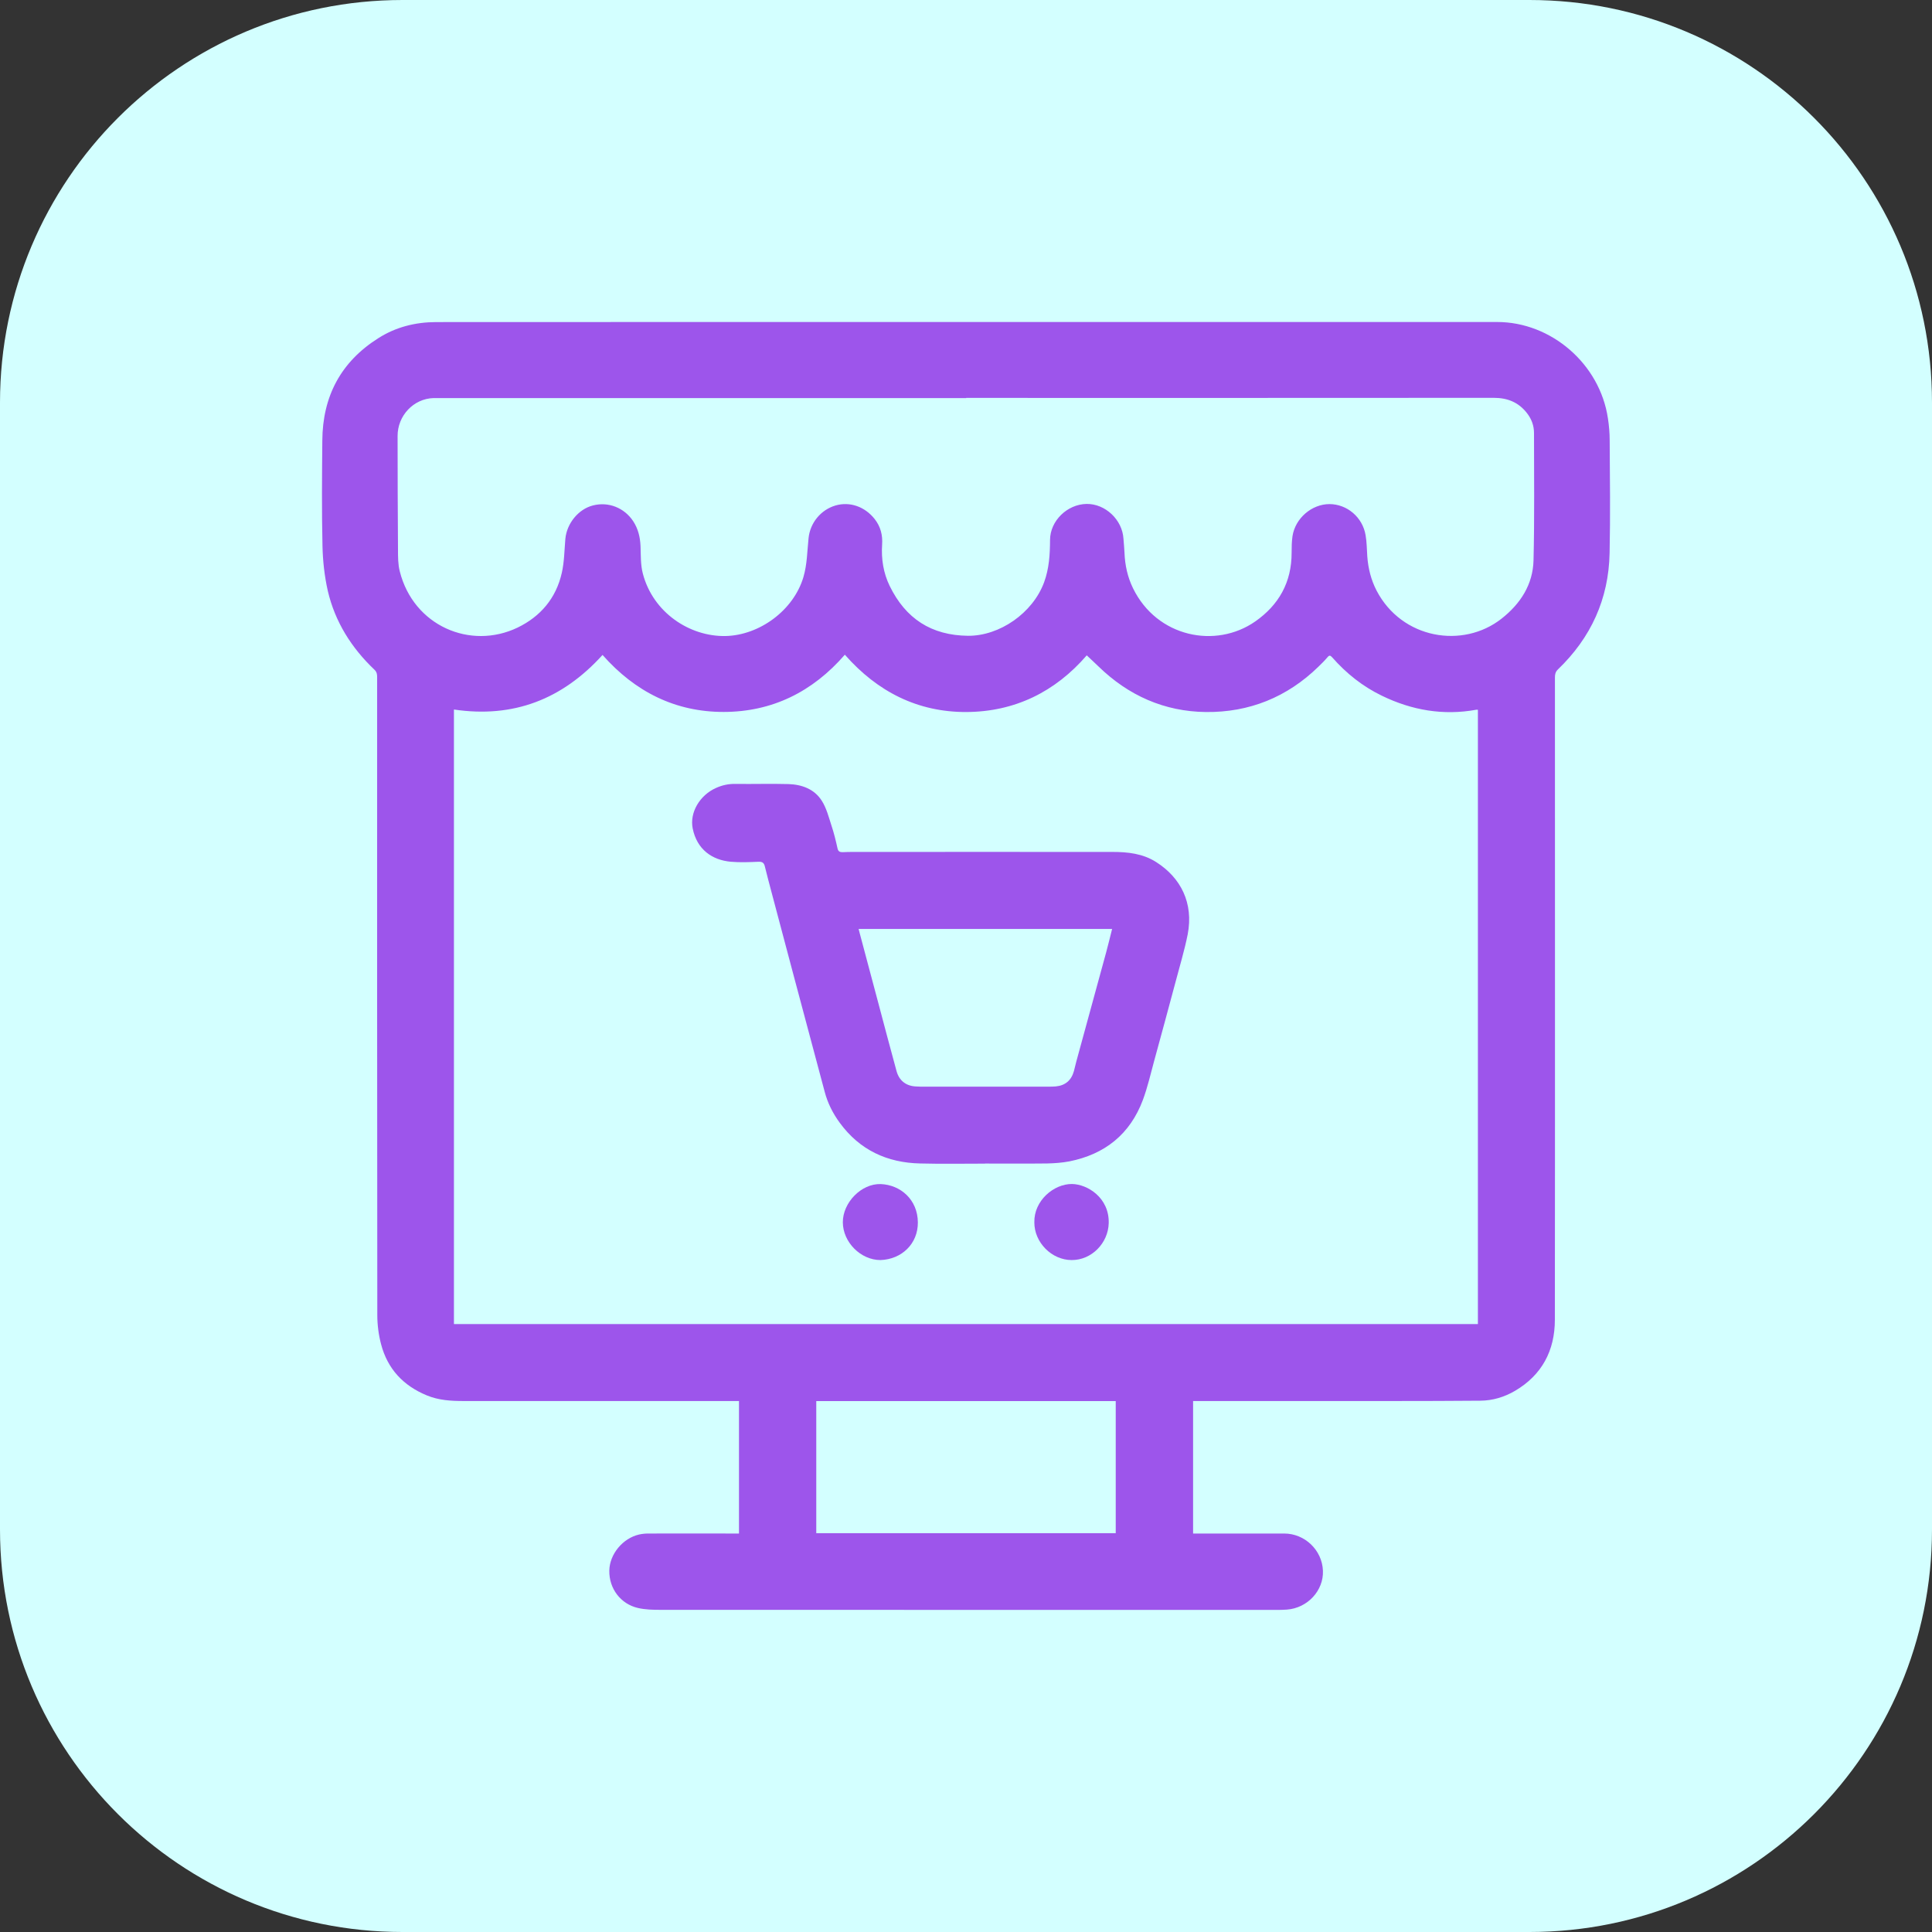 <svg width="24" height="24" viewBox="0 0 24 24" fill="none" xmlns="http://www.w3.org/2000/svg">
<rect x="0" y="0" width="24" height="24" fill="#333333" stroke="none"/>
<path d="M0 5C0 2.239 2.239 0 5 0H19C21.761 0 24 2.239 24 5V19C24 21.761 21.761 24 19 24H5C2.239 24 0 21.761 0 19V5Z" fill="#D3FFFF"/>
<g clip-path="url(#clip0_2658_1593)">
<path d="M9.18 19.051V17.404C9.065 17.404 8.954 17.404 8.842 17.404C7.815 17.404 6.786 17.404 5.759 17.404C5.603 17.404 5.449 17.395 5.302 17.334C5.011 17.214 4.815 17.007 4.734 16.699C4.703 16.582 4.687 16.457 4.687 16.336C4.684 13.695 4.685 11.054 4.685 8.413C4.685 8.377 4.682 8.348 4.65 8.318C4.366 8.048 4.162 7.725 4.072 7.34C4.031 7.158 4.01 6.968 4.006 6.782C3.996 6.346 4 5.91 4.004 5.474C4.007 4.923 4.235 4.495 4.698 4.202C4.917 4.062 5.16 4.002 5.416 4.001C6.472 4 7.529 4 8.585 4C11.923 4 15.261 4 18.598 4C19.271 4 19.874 4.522 19.974 5.196C19.988 5.286 19.996 5.379 19.996 5.471C19.999 5.937 20.005 6.404 19.995 6.87C19.984 7.442 19.762 7.923 19.354 8.315C19.322 8.346 19.316 8.376 19.316 8.415C19.316 11.075 19.318 13.736 19.315 16.395C19.315 16.778 19.154 17.081 18.821 17.277C18.69 17.354 18.544 17.399 18.389 17.4C18.03 17.403 17.67 17.404 17.31 17.404C16.593 17.404 15.875 17.404 15.158 17.404C15.046 17.404 14.935 17.404 14.821 17.404V19.05H14.884C15.24 19.05 15.595 19.05 15.952 19.05C16.209 19.05 16.424 19.256 16.434 19.512C16.444 19.758 16.243 19.976 15.987 19.995C15.946 19.998 15.904 19.999 15.862 19.999C13.311 19.999 10.759 19.999 8.207 19.998C8.113 19.998 8.016 19.996 7.925 19.975C7.708 19.925 7.565 19.732 7.569 19.51C7.573 19.307 7.735 19.109 7.94 19.062C7.977 19.054 8.015 19.05 8.053 19.05C8.407 19.049 8.761 19.05 9.115 19.05H9.18L9.18 19.051ZM5.639 8.815V16.448H18.359V8.817C18.348 8.817 18.342 8.816 18.337 8.817C17.928 8.891 17.538 8.823 17.167 8.643C16.928 8.528 16.724 8.365 16.548 8.165C16.526 8.141 16.514 8.137 16.491 8.164C16.457 8.205 16.418 8.243 16.38 8.28C15.989 8.662 15.517 8.851 14.979 8.845C14.465 8.839 14.018 8.641 13.646 8.279C13.598 8.232 13.549 8.188 13.5 8.141C13.107 8.596 12.604 8.842 12.004 8.845C11.4 8.847 10.899 8.593 10.495 8.133C10.093 8.596 9.591 8.843 8.99 8.844C8.39 8.845 7.889 8.594 7.485 8.136C6.984 8.689 6.375 8.923 5.64 8.814L5.639 8.815ZM12.002 4.945C9.829 4.945 7.656 4.945 5.482 4.945C5.45 4.945 5.418 4.945 5.386 4.945C5.137 4.952 4.938 5.164 4.939 5.417C4.94 5.887 4.94 6.358 4.944 6.828C4.944 6.918 4.944 7.011 4.966 7.097C5.136 7.774 5.843 8.078 6.43 7.796C6.715 7.658 6.908 7.431 6.979 7.116C7.01 6.979 7.011 6.835 7.023 6.694C7.041 6.502 7.185 6.325 7.365 6.279C7.558 6.229 7.755 6.307 7.866 6.475C7.928 6.57 7.952 6.673 7.957 6.785C7.961 6.899 7.957 7.018 7.986 7.127C8.112 7.608 8.565 7.909 9.012 7.901C9.434 7.892 9.857 7.583 9.98 7.17C10.027 7.011 10.027 6.849 10.044 6.687C10.063 6.494 10.198 6.332 10.38 6.279C10.557 6.228 10.743 6.293 10.865 6.447C10.939 6.541 10.966 6.647 10.958 6.765C10.946 6.944 10.974 7.119 11.052 7.279C11.251 7.686 11.57 7.893 12.025 7.898C12.415 7.901 12.828 7.618 12.97 7.234C13.033 7.062 13.043 6.888 13.044 6.708C13.045 6.469 13.258 6.264 13.498 6.26C13.73 6.257 13.942 6.456 13.956 6.692C13.96 6.751 13.967 6.81 13.969 6.869C13.975 7.023 14.008 7.171 14.075 7.308C14.373 7.917 15.102 8.062 15.593 7.72C15.885 7.516 16.046 7.234 16.045 6.865C16.045 6.796 16.046 6.727 16.056 6.659C16.091 6.437 16.295 6.263 16.514 6.262C16.733 6.262 16.927 6.425 16.964 6.649C16.979 6.735 16.979 6.825 16.985 6.912C16.996 7.062 17.032 7.204 17.1 7.336C17.414 7.939 18.173 8.063 18.653 7.685C18.887 7.501 19.043 7.262 19.05 6.959C19.063 6.433 19.056 5.906 19.056 5.38C19.056 5.288 19.026 5.207 18.971 5.135C18.866 4.998 18.728 4.942 18.556 4.942C16.371 4.944 14.186 4.943 12.002 4.943L12.002 4.945ZM10.14 17.405V19.046H13.86V17.405H10.14Z" fill="#9D55EB"/>
<path d="M12.236 14.455C11.967 14.455 11.698 14.46 11.43 14.453C11.021 14.444 10.68 14.287 10.432 13.948C10.347 13.832 10.282 13.705 10.245 13.564C10.118 13.084 9.988 12.606 9.861 12.126C9.769 11.783 9.678 11.438 9.587 11.094C9.559 10.985 9.528 10.876 9.502 10.766C9.492 10.721 9.473 10.704 9.425 10.705C9.31 10.71 9.193 10.715 9.079 10.705C8.846 10.684 8.658 10.553 8.605 10.292C8.565 10.094 8.692 9.879 8.893 9.789C8.972 9.753 9.052 9.736 9.139 9.738C9.357 9.741 9.575 9.734 9.793 9.74C9.96 9.745 10.116 9.801 10.209 9.948C10.267 10.039 10.295 10.151 10.329 10.256C10.36 10.348 10.383 10.444 10.404 10.539C10.413 10.58 10.435 10.586 10.468 10.586C10.509 10.584 10.551 10.583 10.593 10.583C11.668 10.583 12.743 10.582 13.819 10.583C14.01 10.583 14.198 10.603 14.364 10.71C14.668 10.904 14.829 11.217 14.754 11.607C14.715 11.804 14.656 11.996 14.605 12.191C14.517 12.52 14.428 12.849 14.338 13.177C14.294 13.339 14.256 13.505 14.198 13.662C14.038 14.091 13.724 14.339 13.284 14.427C13.194 14.444 13.1 14.451 13.008 14.453C12.751 14.456 12.493 14.454 12.236 14.454V14.455ZM10.666 11.54C10.672 11.562 10.676 11.58 10.681 11.598C10.757 11.884 10.833 12.171 10.91 12.457C10.985 12.74 11.06 13.023 11.137 13.305C11.169 13.422 11.252 13.488 11.371 13.496C11.411 13.499 11.451 13.499 11.49 13.499C12.003 13.499 12.516 13.499 13.029 13.499C13.057 13.499 13.086 13.498 13.114 13.496C13.233 13.485 13.309 13.421 13.341 13.304C13.351 13.266 13.36 13.226 13.37 13.188C13.494 12.736 13.618 12.283 13.741 11.831C13.767 11.735 13.79 11.639 13.815 11.54H10.666H10.666Z" fill="#9D55EB"/>
<path d="M10.938 15.653C10.692 15.653 10.471 15.431 10.47 15.184C10.469 14.939 10.7 14.701 10.941 14.709C11.187 14.719 11.4 14.902 11.402 15.185C11.404 15.45 11.202 15.644 10.937 15.653H10.938Z" fill="#9D55EB"/>
<path d="M12.849 15.183C12.843 14.917 13.089 14.706 13.317 14.708C13.508 14.711 13.78 14.877 13.773 15.193C13.767 15.443 13.56 15.654 13.313 15.653C13.064 15.653 12.847 15.433 12.849 15.183Z" fill="#9D55EB"/>
</g>
<defs>
<clipPath id="clip0_2658_1593">
<rect width="16" height="16" fill="white" transform="translate(4 4)"/>
</clipPath>
</defs>
</svg>

